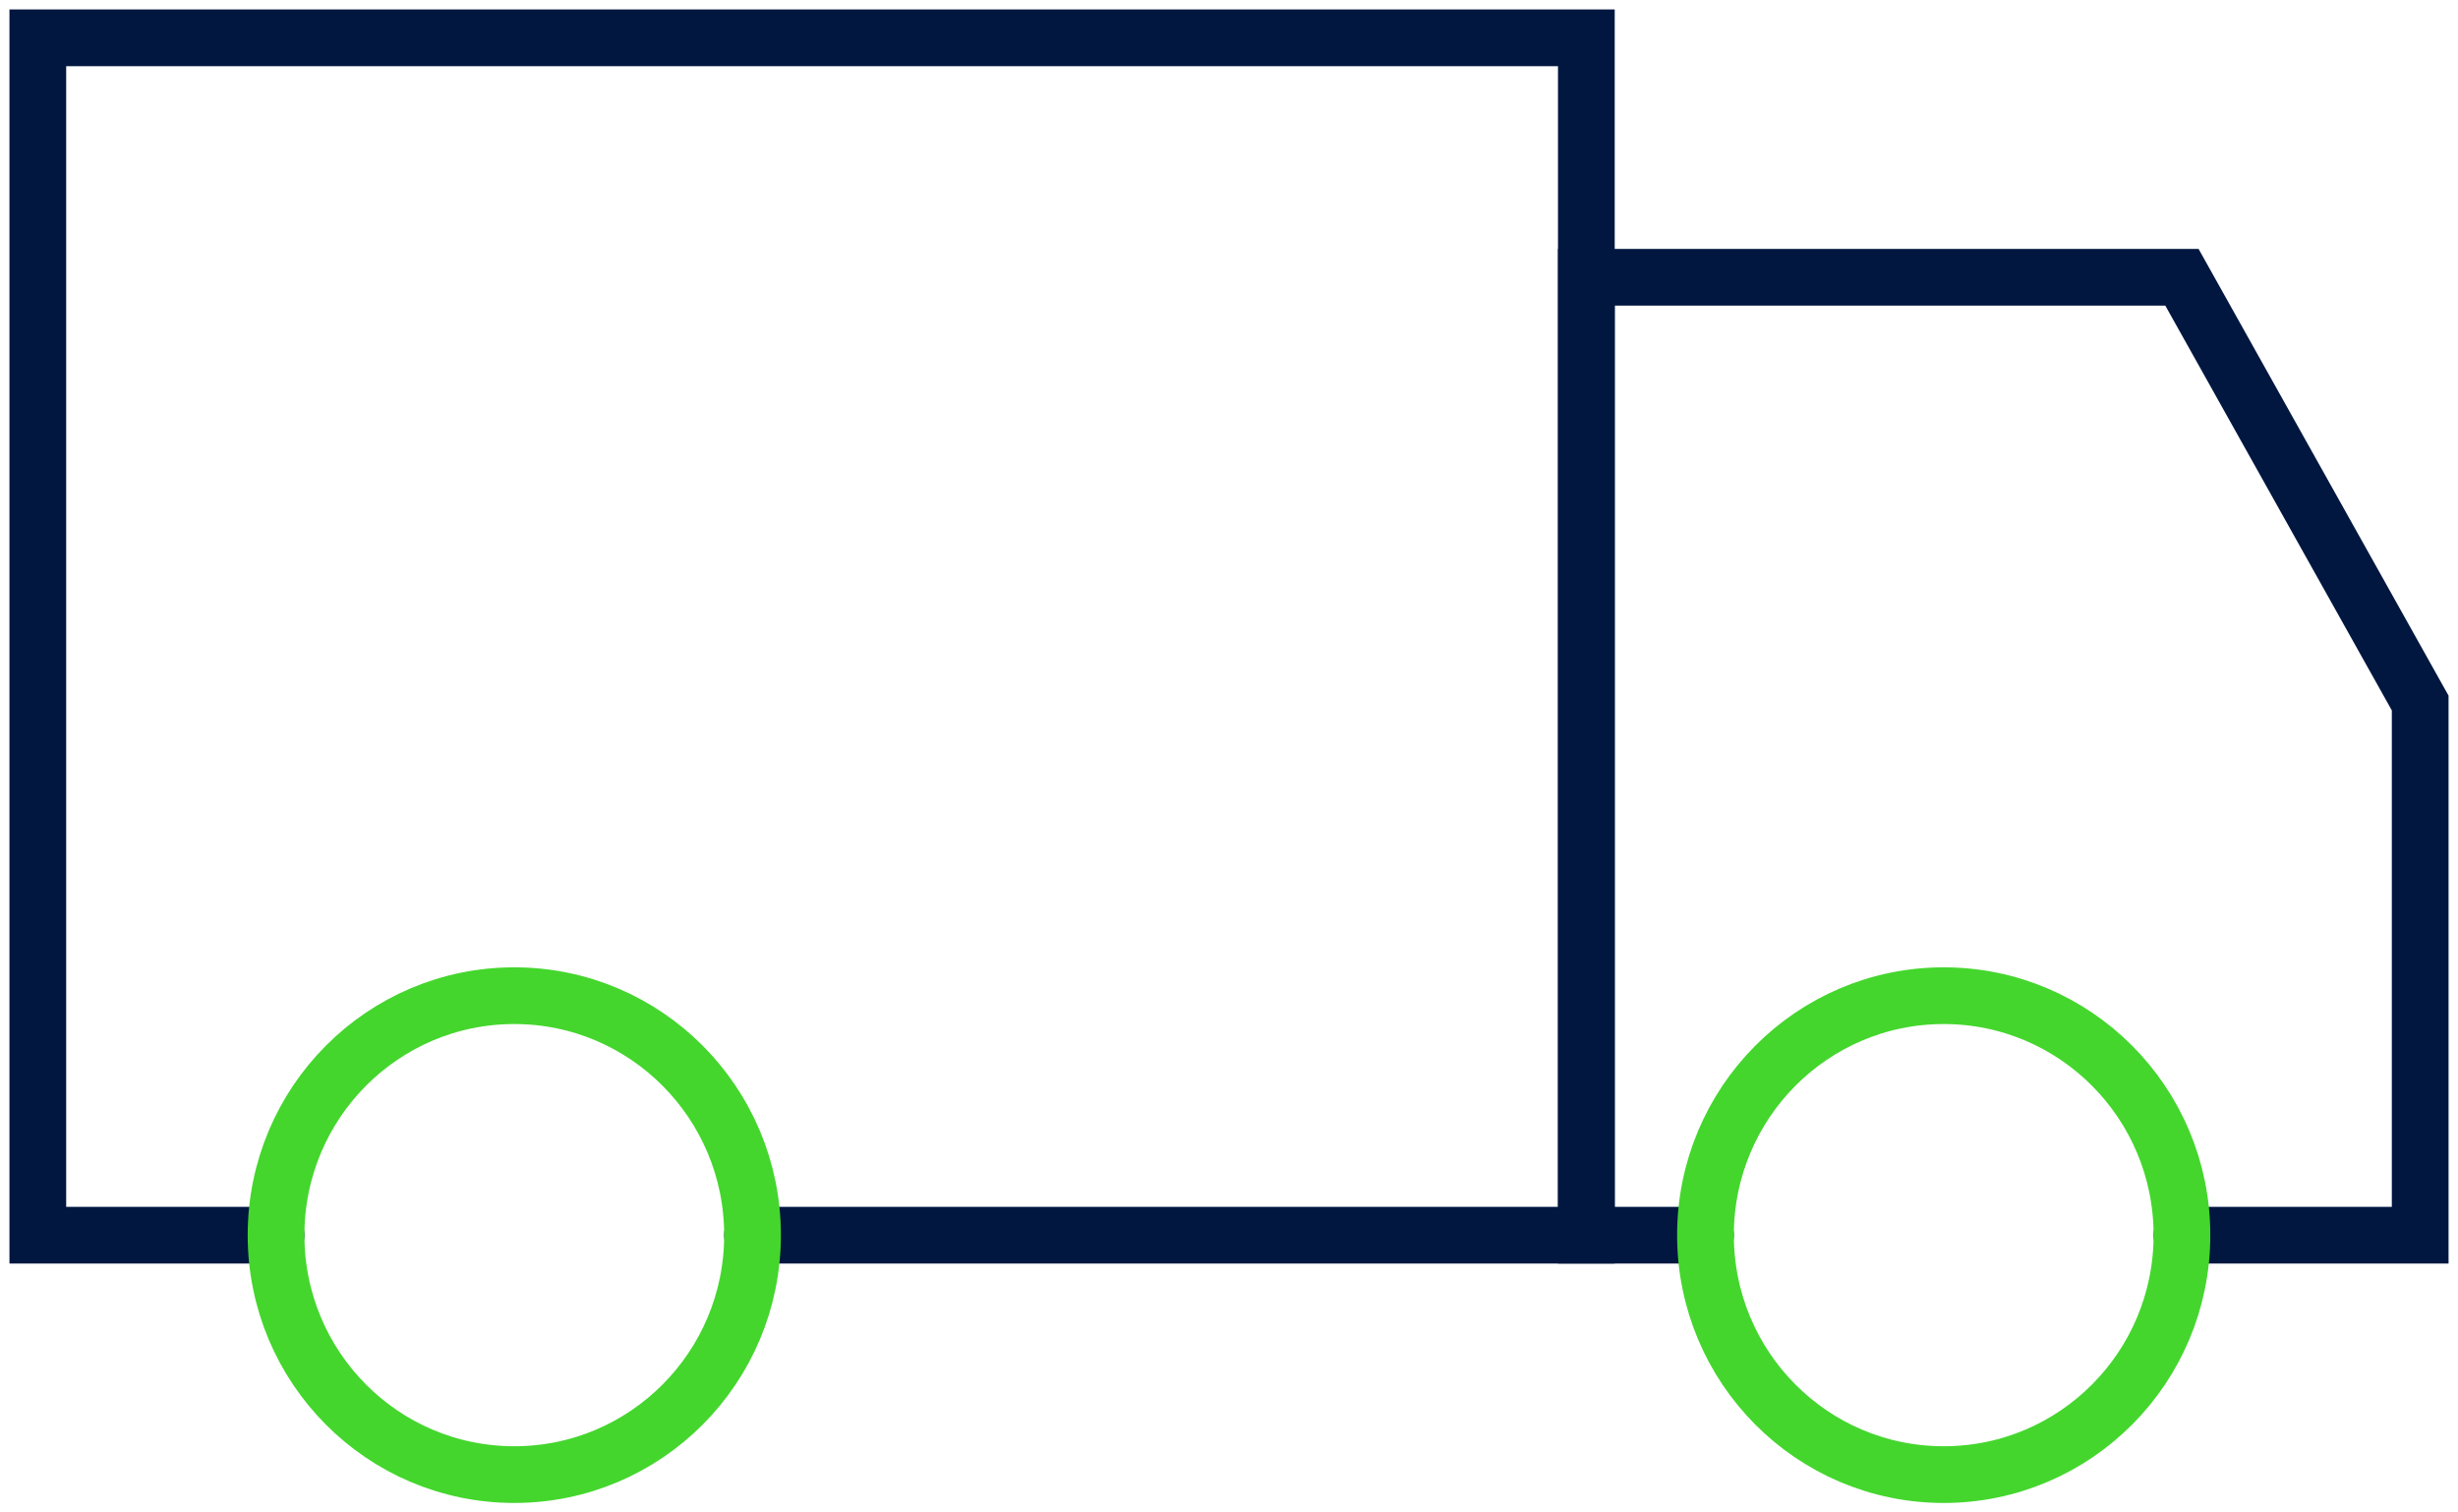 <svg width="65" height="40" viewBox="0 0 65 40" fill="none" xmlns="http://www.w3.org/2000/svg">
<path d="M7.3 32.667H1V1H41.95V32.667H19.9" stroke="#011740" stroke-width="1.5" stroke-linecap="round"/>
<path d="M57.7 32.667H64V18.593L57.7 7.333H41.95V32.667H45.1" stroke="#011740" stroke-width="1.5" stroke-linecap="round"/>
<ellipse cx="13.6" cy="32.666" rx="6.3" ry="6.333" stroke="#44D62D" stroke-width="1.5"/>
<ellipse cx="51.4" cy="32.666" rx="6.3" ry="6.333" stroke="#44D62D" stroke-width="1.5"/>
</svg>
